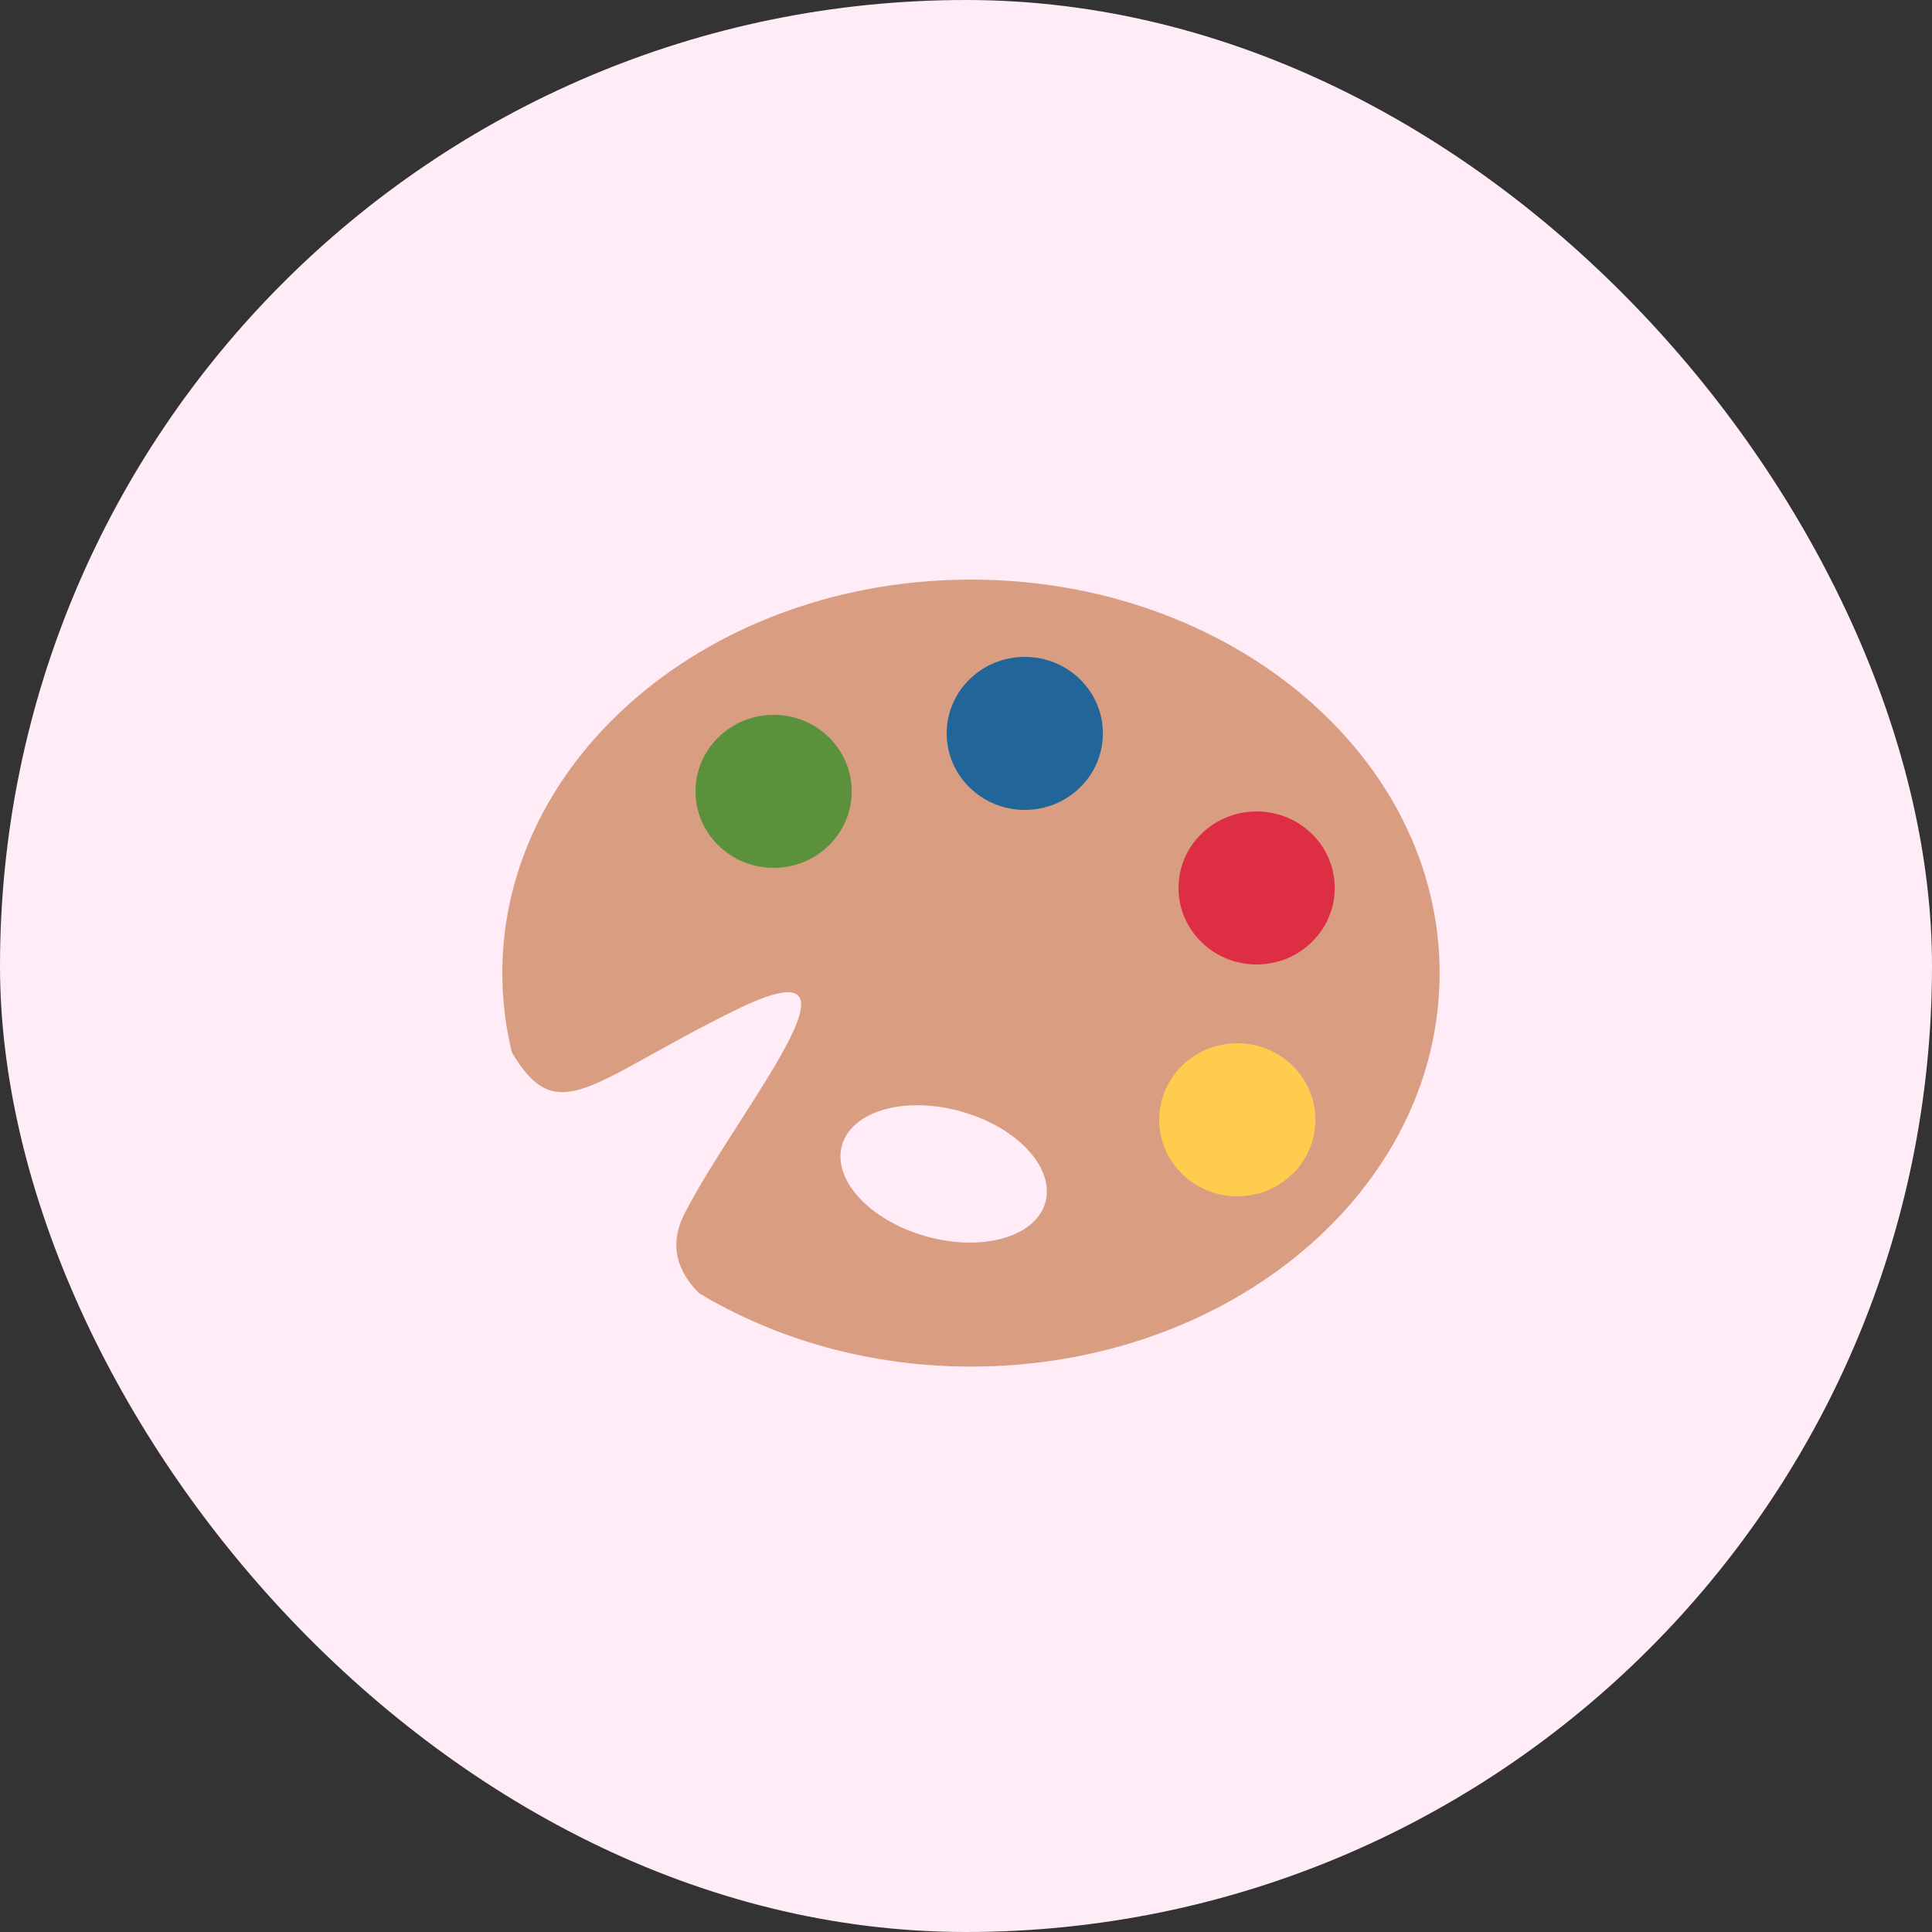 <svg width="100" height="100" viewBox="0 0 100 100" fill="none" xmlns="http://www.w3.org/2000/svg">
<rect x="0" y="0" width="100" height="100" fill="#333333" stroke="none"/>
<rect width="100" height="100" rx="50" fill="#FFECF6"/>
<g clip-path="url(#clip0_932_8019)">
<path d="M50.257 30C36.861 30 26 39.12 26 50.367C26 51.774 26.17 53.148 26.495 54.475C28.892 58.516 30.551 55.966 38.129 52.254C45.847 48.473 38.129 57.534 35.433 62.815C34.605 64.438 35.053 65.812 36.188 66.939C40.158 69.32 45.007 70.735 50.257 70.735C63.654 70.735 74.515 61.617 74.515 50.367C74.515 39.12 63.654 30 50.257 30V30ZM54.097 62.273C53.565 64.05 50.782 64.813 47.88 63.978C44.979 63.143 43.058 61.028 43.591 59.25C44.123 57.473 46.906 56.71 49.807 57.547C52.709 58.38 54.629 60.495 54.097 62.273V62.273Z" fill="#D99E82"/>
<path d="M40.043 44.921C42.276 44.921 44.086 43.148 44.086 40.96C44.086 38.773 42.276 37 40.043 37C37.81 37 36 38.773 36 40.96C36 43.148 37.81 44.921 40.043 44.921Z" fill="#5C913B"/>
<path d="M53.043 41.921C55.276 41.921 57.086 40.148 57.086 37.96C57.086 35.773 55.276 34 53.043 34C50.81 34 49 35.773 49 37.96C49 40.148 50.81 41.921 53.043 41.921Z" fill="#226699"/>
<path d="M65.043 49.921C67.276 49.921 69.086 48.148 69.086 45.96C69.086 43.773 67.276 42 65.043 42C62.81 42 61 43.773 61 45.96C61 48.148 62.81 49.921 65.043 49.921Z" fill="#DD2E44"/>
<path d="M64.043 61.921C66.276 61.921 68.086 60.148 68.086 57.96C68.086 55.773 66.276 54 64.043 54C61.81 54 60 55.773 60 57.96C60 60.148 61.81 61.921 64.043 61.921Z" fill="#FFCC4D"/>
</g>
<defs>
<clipPath id="clip0_932_8019">
<rect width="48.515" height="47.525" fill="white" transform="translate(26 26)"/>
</clipPath>
</defs>
</svg>
